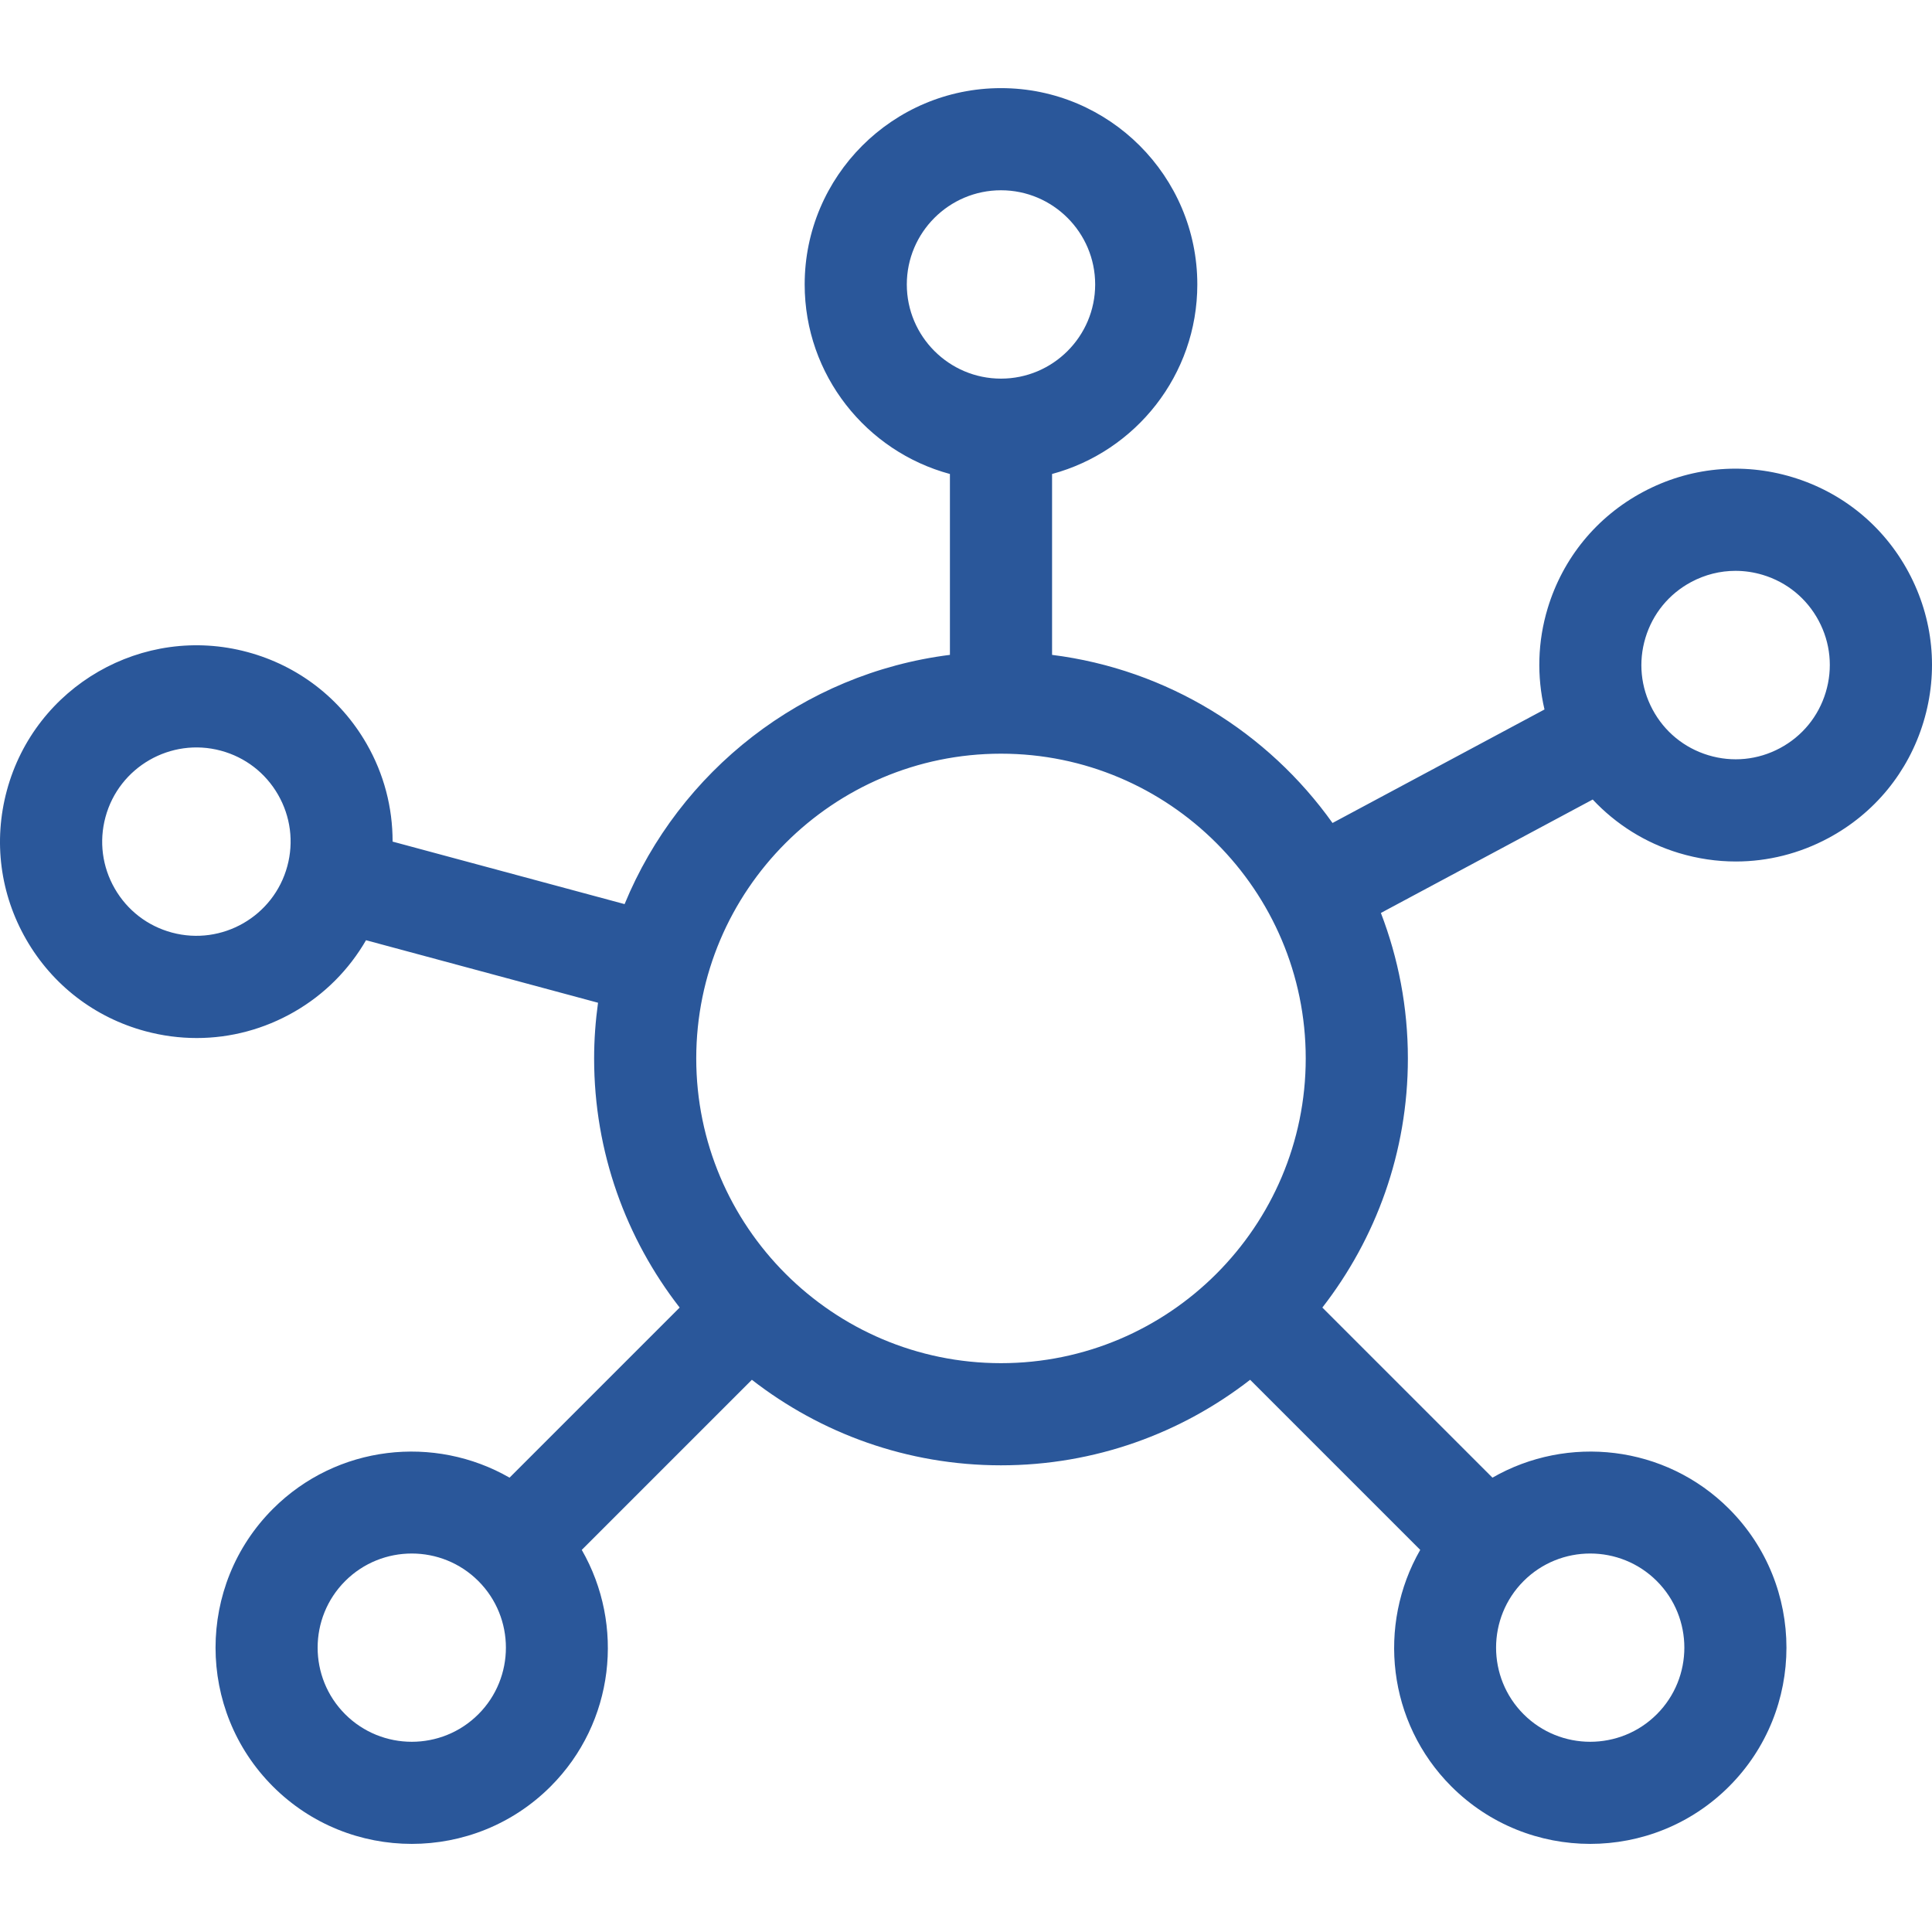 <?xml version='1.0' encoding='iso-8859-1'?>
<!DOCTYPE svg PUBLIC '-//W3C//DTD SVG 1.1//EN' 'http://www.w3.org/Graphics/SVG/1.1/DTD/svg11.dtd'>
<svg version="1.1" xmlns="http://www.w3.org/2000/svg" viewBox="0 0 226.99 226.99" xmlns:xlink="http://www.w3.org/1999/xlink" enable-background="new 0 0 226.99 226.99" style="fill:#2a579a;">
  <g>
    <path d="m224.248,67.252c-2.908-5.432-7.757-9.405-13.654-11.189-5.897-1.785-12.136-1.165-17.567,1.743-5.431,2.909-9.405,7.758-11.189,13.655-1.189,3.928-1.286,8.004-0.376,11.895l-24.905,13.336c-7.575-10.635-19.383-18.044-32.95-19.751v-21.253c9.818-2.648 17.065-11.626 17.065-22.269 0-12.718-10.347-23.065-23.065-23.065s-23.066,10.347-23.066,23.066c0,10.643 7.248,19.621 17.065,22.269v21.251c-17.328,2.181-31.795,13.664-38.223,29.284l-27.257-7.344c0.006-3.997-1.012-7.945-3.06-11.502-3.073-5.34-8.042-9.164-13.99-10.767-12.284-3.31-24.963,3.991-28.272,16.271-1.603,5.949-0.793,12.166 2.28,17.505s8.042,9.164 13.99,10.767c1.997,0.538 4.023,0.804 6.038,0.804 3.985,0 7.92-1.043 11.468-3.084 3.557-2.047 6.421-4.948 8.424-8.407l27.258,7.345c-0.294,2.141-0.459,4.322-0.459,6.543 0,11.021 3.759,21.175 10.049,29.27l-19.985,19.985c-8.814-5.064-20.274-3.859-27.798,3.663-8.993,8.993-8.993,23.626 0,32.62 4.497,4.497 10.403,6.745 16.31,6.745 5.906,0 11.813-2.248 16.31-6.745 7.523-7.524 8.728-18.984 3.663-27.797l19.985-19.985c8.095,6.29 18.248,10.049 29.27,10.049s21.175-3.759 29.27-10.049l19.985,19.985c-5.064,8.814-3.86,20.274 3.663,27.797 4.497,4.497 10.403,6.745 16.31,6.745 5.907,0 11.813-2.249 16.31-6.745 8.993-8.993 8.993-23.626 0-32.62-7.523-7.523-18.984-8.727-27.797-3.663l-19.985-19.985c6.29-8.095 10.049-18.248 10.049-29.27 0-6.021-1.13-11.781-3.171-17.093l24.887-13.326c2.734,2.915 6.18,5.093 10.109,6.282 2.208,0.668 4.465,0.999 6.709,0.999 3.748,0 7.461-0.924 10.858-2.743 5.432-2.908 9.405-7.757 11.189-13.654s1.163-12.137-1.745-17.568zm-15.111,20.642c-2.605,1.396-5.598,1.693-8.427,0.836-2.829-0.855-5.155-2.762-6.55-5.368-1.396-2.605-1.692-5.599-0.836-8.428 0.855-2.829 2.762-5.155 5.368-6.55 1.63-0.873 3.411-1.316 5.209-1.316 1.076,0 2.159,0.159 3.218,0.479 2.829,0.855 5.155,2.762 6.55,5.368 1.396,2.605 1.692,5.598 0.836,8.427-0.855,2.831-2.762,5.157-5.368,6.552zm-55.727,36.46c0,19.742-16.062,35.804-35.804,35.804s-35.804-16.062-35.804-35.804 16.062-35.804 35.804-35.804 35.804,16.062 35.804,35.804zm-46.869-90.934c0-6.102 4.964-11.065 11.065-11.065s11.065,4.964 11.065,11.065c0,6.101-4.964,11.065-11.065,11.065s-11.065-4.964-11.065-11.065zm-86.345,76.147c-2.854-0.769-5.237-2.604-6.711-5.165-1.475-2.562-1.863-5.544-1.094-8.398 1.587-5.892 7.672-9.393 13.563-7.806 2.854,0.769 5.237,2.603 6.712,5.165 1.474,2.562 1.862,5.544 1.093,8.398-1.587,5.892-7.67,9.393-13.563,7.806zm36.007,91.839c-4.313,4.314-11.334,4.314-15.649,0-4.314-4.314-4.314-11.334 0-15.649 2.157-2.157 4.991-3.235 7.825-3.235 2.833,0 5.667,1.079 7.824,3.235 4.314,4.315 4.314,11.335 0,15.649zm138.455-15.649c4.314,4.314 4.314,11.334 0,15.649-4.313,4.314-11.334,4.314-15.649,0-4.314-4.314-4.314-11.334 0-15.649 2.157-2.157 4.991-3.235 7.825-3.235 2.833,0 5.667,1.078 7.824,3.235z"/>
  </g>
</svg>
